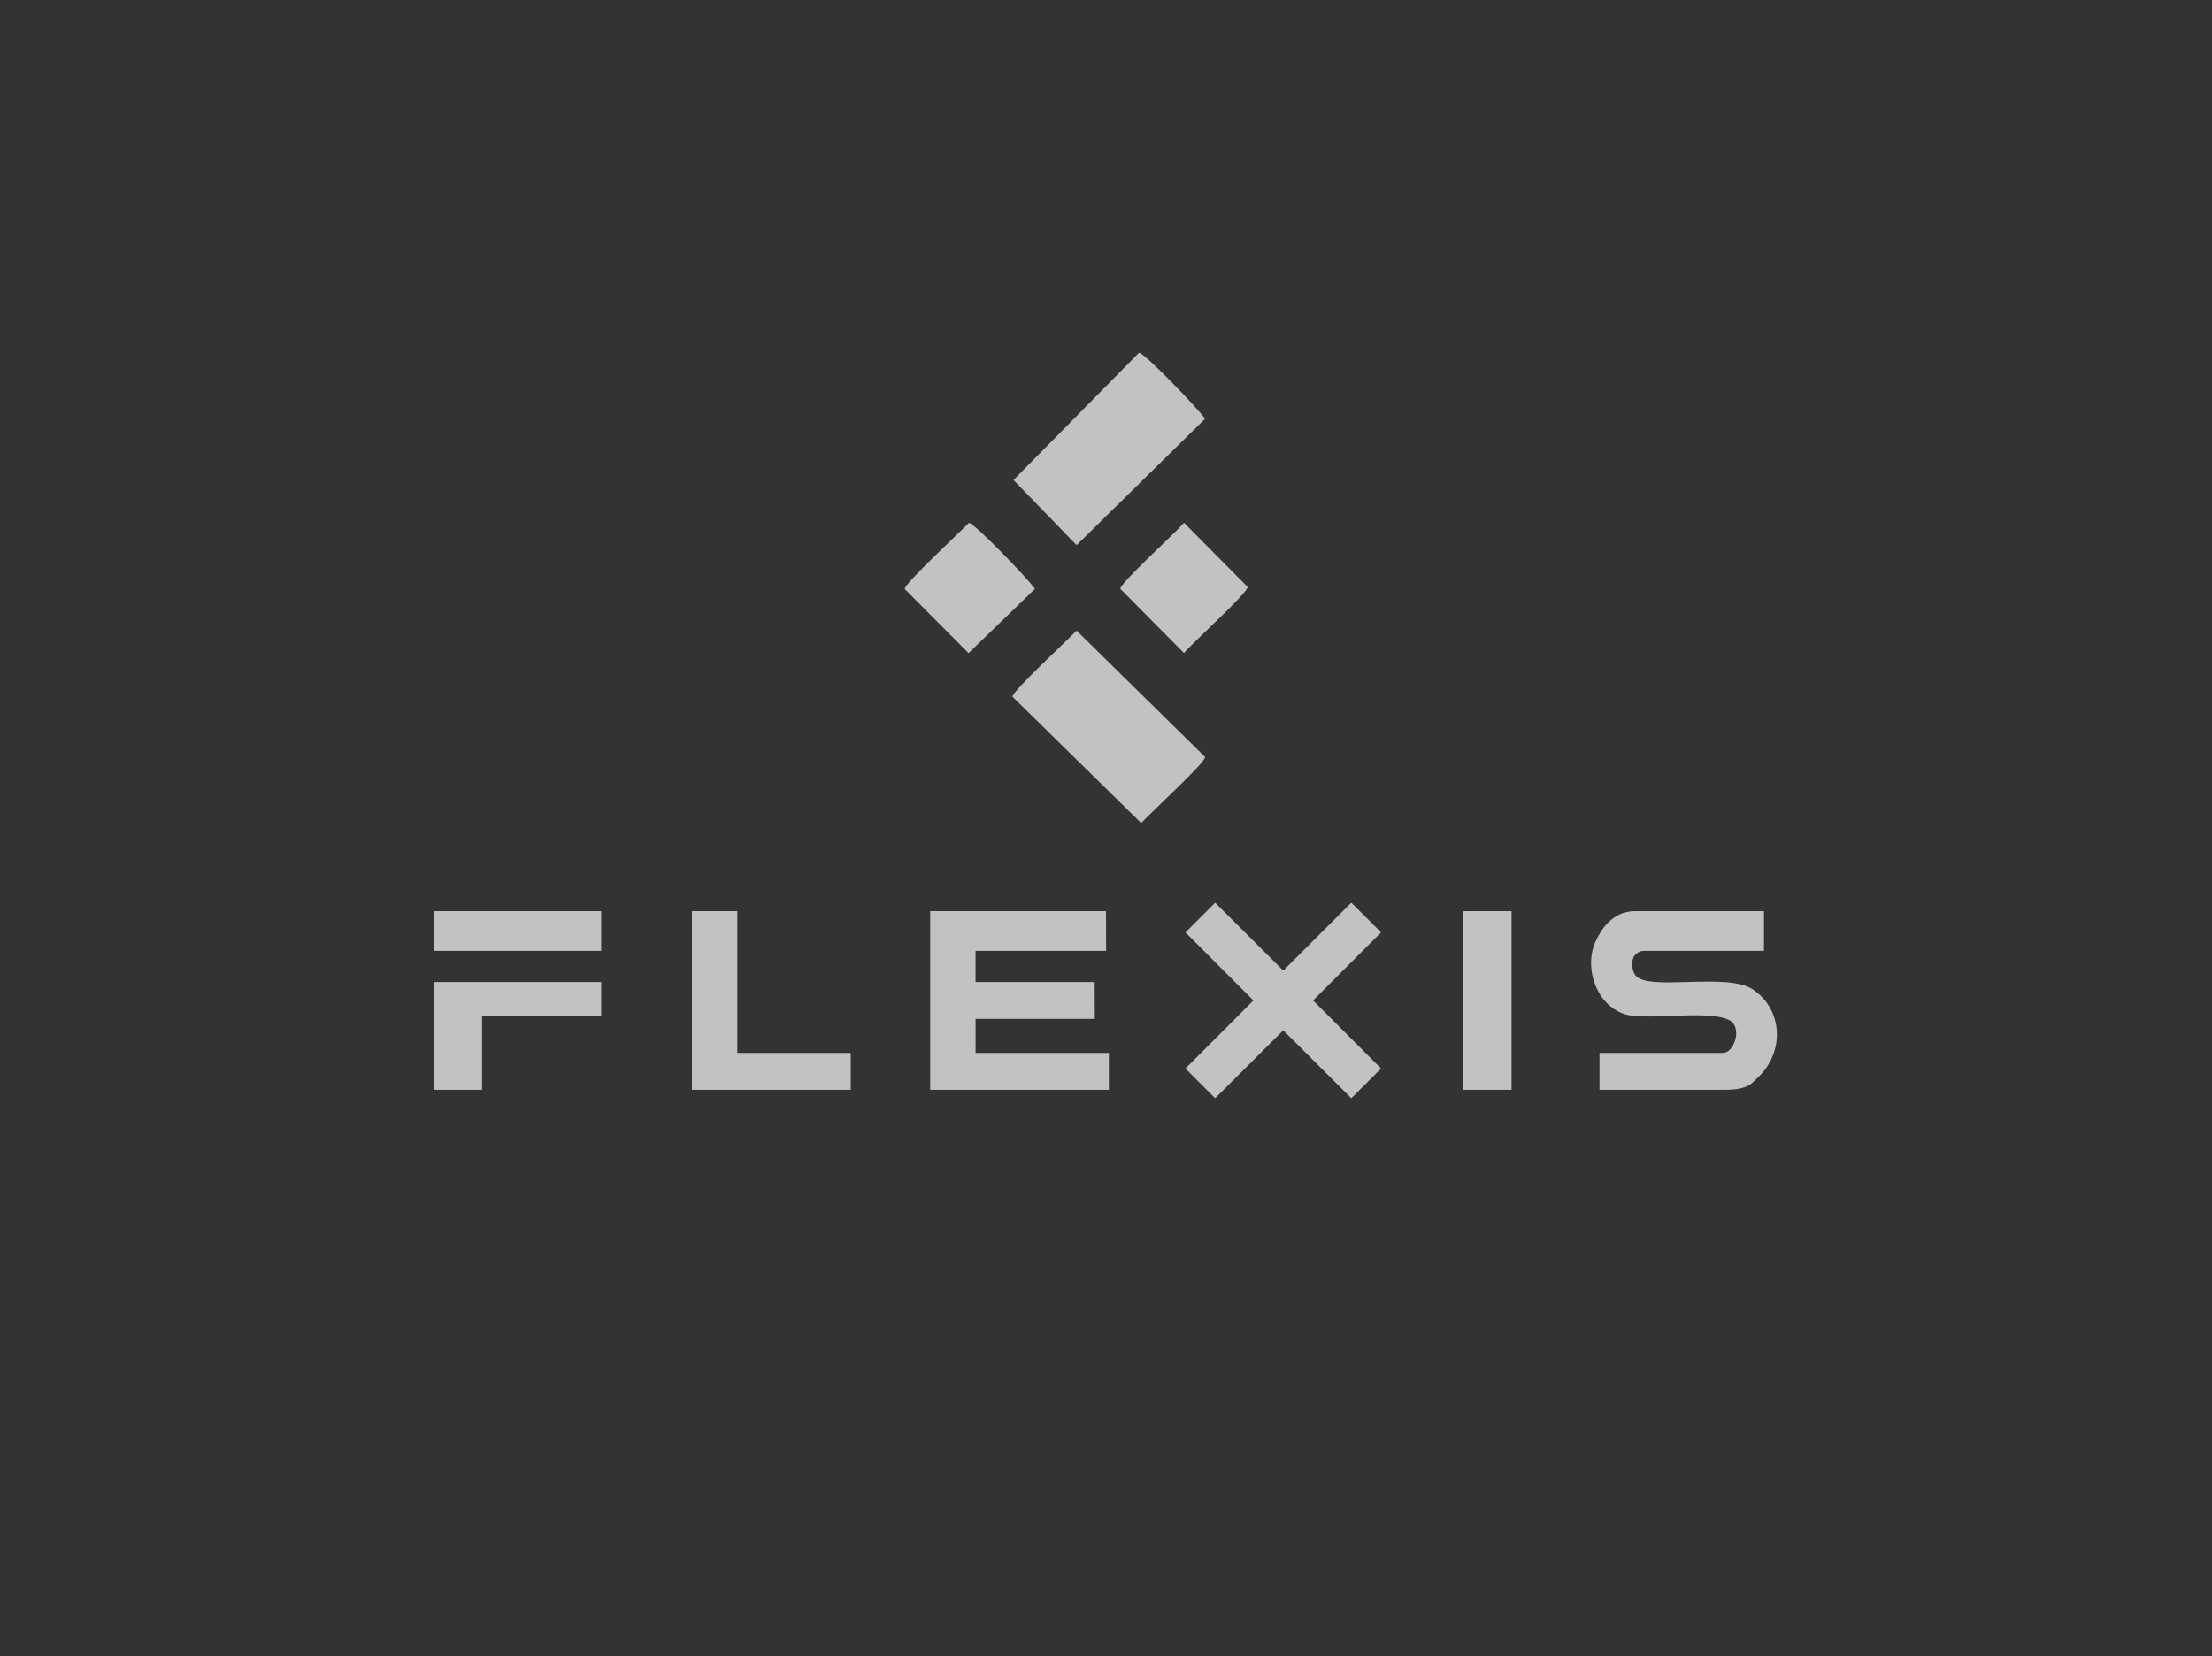 <svg width="2070" height="1550" viewBox="0 0 2070 1550" fill="none" xmlns="http://www.w3.org/2000/svg">
<rect x="0" y="0" width="2070" height="1550" fill="#333333" stroke="none"/>
<path d="M1035 852.836C1035 859.073 1035.13 885.533 1035.13 889.992H912.914V919.186H1024.38L1024.54 949.388C1024.54 950.874 1024.54 952.891 1024.54 953.688H912.941V985.536H1037.68V1020.04H870.477V852.836H1035.03H1035Z" fill="white" fill-opacity="0.7"/>
<path d="M1650.73 852.836V889.992H1538.6C1533.43 889.992 1528.78 893.548 1527.83 898.617C1526.9 903.421 1527.61 908.888 1530.27 912.63C1541.47 928.448 1615.22 909.791 1640.01 925.927C1668.89 944.744 1670.48 985.748 1644.1 1009.39C1639.69 1013.32 1636.77 1020.04 1613.92 1020.04H1496.83V985.536H1612.28C1622.95 985.536 1630.64 961.942 1618.78 955.147C1601.53 945.274 1548.58 954.298 1525.33 950.397C1495.42 945.381 1480.77 906.447 1493.62 880.146C1497.94 871.281 1508.29 852.836 1530 852.836H1650.76H1650.73Z" fill="white" fill-opacity="0.7"/>
<path d="M1137.18 844.928L1200.88 908.517L1264.57 844.928L1292.39 872.742L1228.8 936.437L1292.39 1000.13L1264.57 1027.95L1200.88 964.357L1137.18 1027.95L1109.37 1000.13L1172.96 936.437L1109.37 872.742L1137.18 844.928Z" fill="white" fill-opacity="0.7"/>
<path d="M1065.89 330.187C1070.22 329.417 1122.16 383.399 1127.7 391.998L1007.5 510.26L948.453 449.271L1065.89 330.16V330.187Z" fill="white" fill-opacity="0.7"/>
<path d="M1007.5 590.277L1127.7 708.538C1128.58 713.501 1075.13 762.016 1068.01 770.456L947.52 652.168C946.565 647.576 1000.23 598.106 1007.5 590.25V590.277Z" fill="white" fill-opacity="0.7"/>
<path d="M689.98 852.836V985.536H796.14V1020.04H647.516V852.836H689.98Z" fill="white" fill-opacity="0.7"/>
<path d="M562.587 919.186V951.033C562.587 951.033 556.615 951.033 555.951 951.033H451.118V1020.04H406V919.186H562.587Z" fill="white" fill-opacity="0.7"/>
<path d="M906.649 489.426C910.976 488.656 963.18 542.877 968.461 551.238L906.358 611.324L846.669 551.317C845.713 546.726 899.351 497.282 906.623 489.426H906.649Z" fill="white" fill-opacity="0.7"/>
<path d="M1414.52 852.836V1020.04H1369.41V853.128C1369.41 852.836 1371.05 852.836 1373.39 852.836H1414.52Z" fill="white" fill-opacity="0.7"/>
<path d="M1107.99 489.293L1167.52 549.326C1168.42 554.395 1114.91 602.592 1107.99 611.27L1048.46 551.237C1047.55 546.168 1101.06 497.972 1107.99 489.293Z" fill="white" fill-opacity="0.7"/>
<path d="M562.587 852.836V889.992H406V852.836H562.587Z" fill="white" fill-opacity="0.7"/>
</svg>
